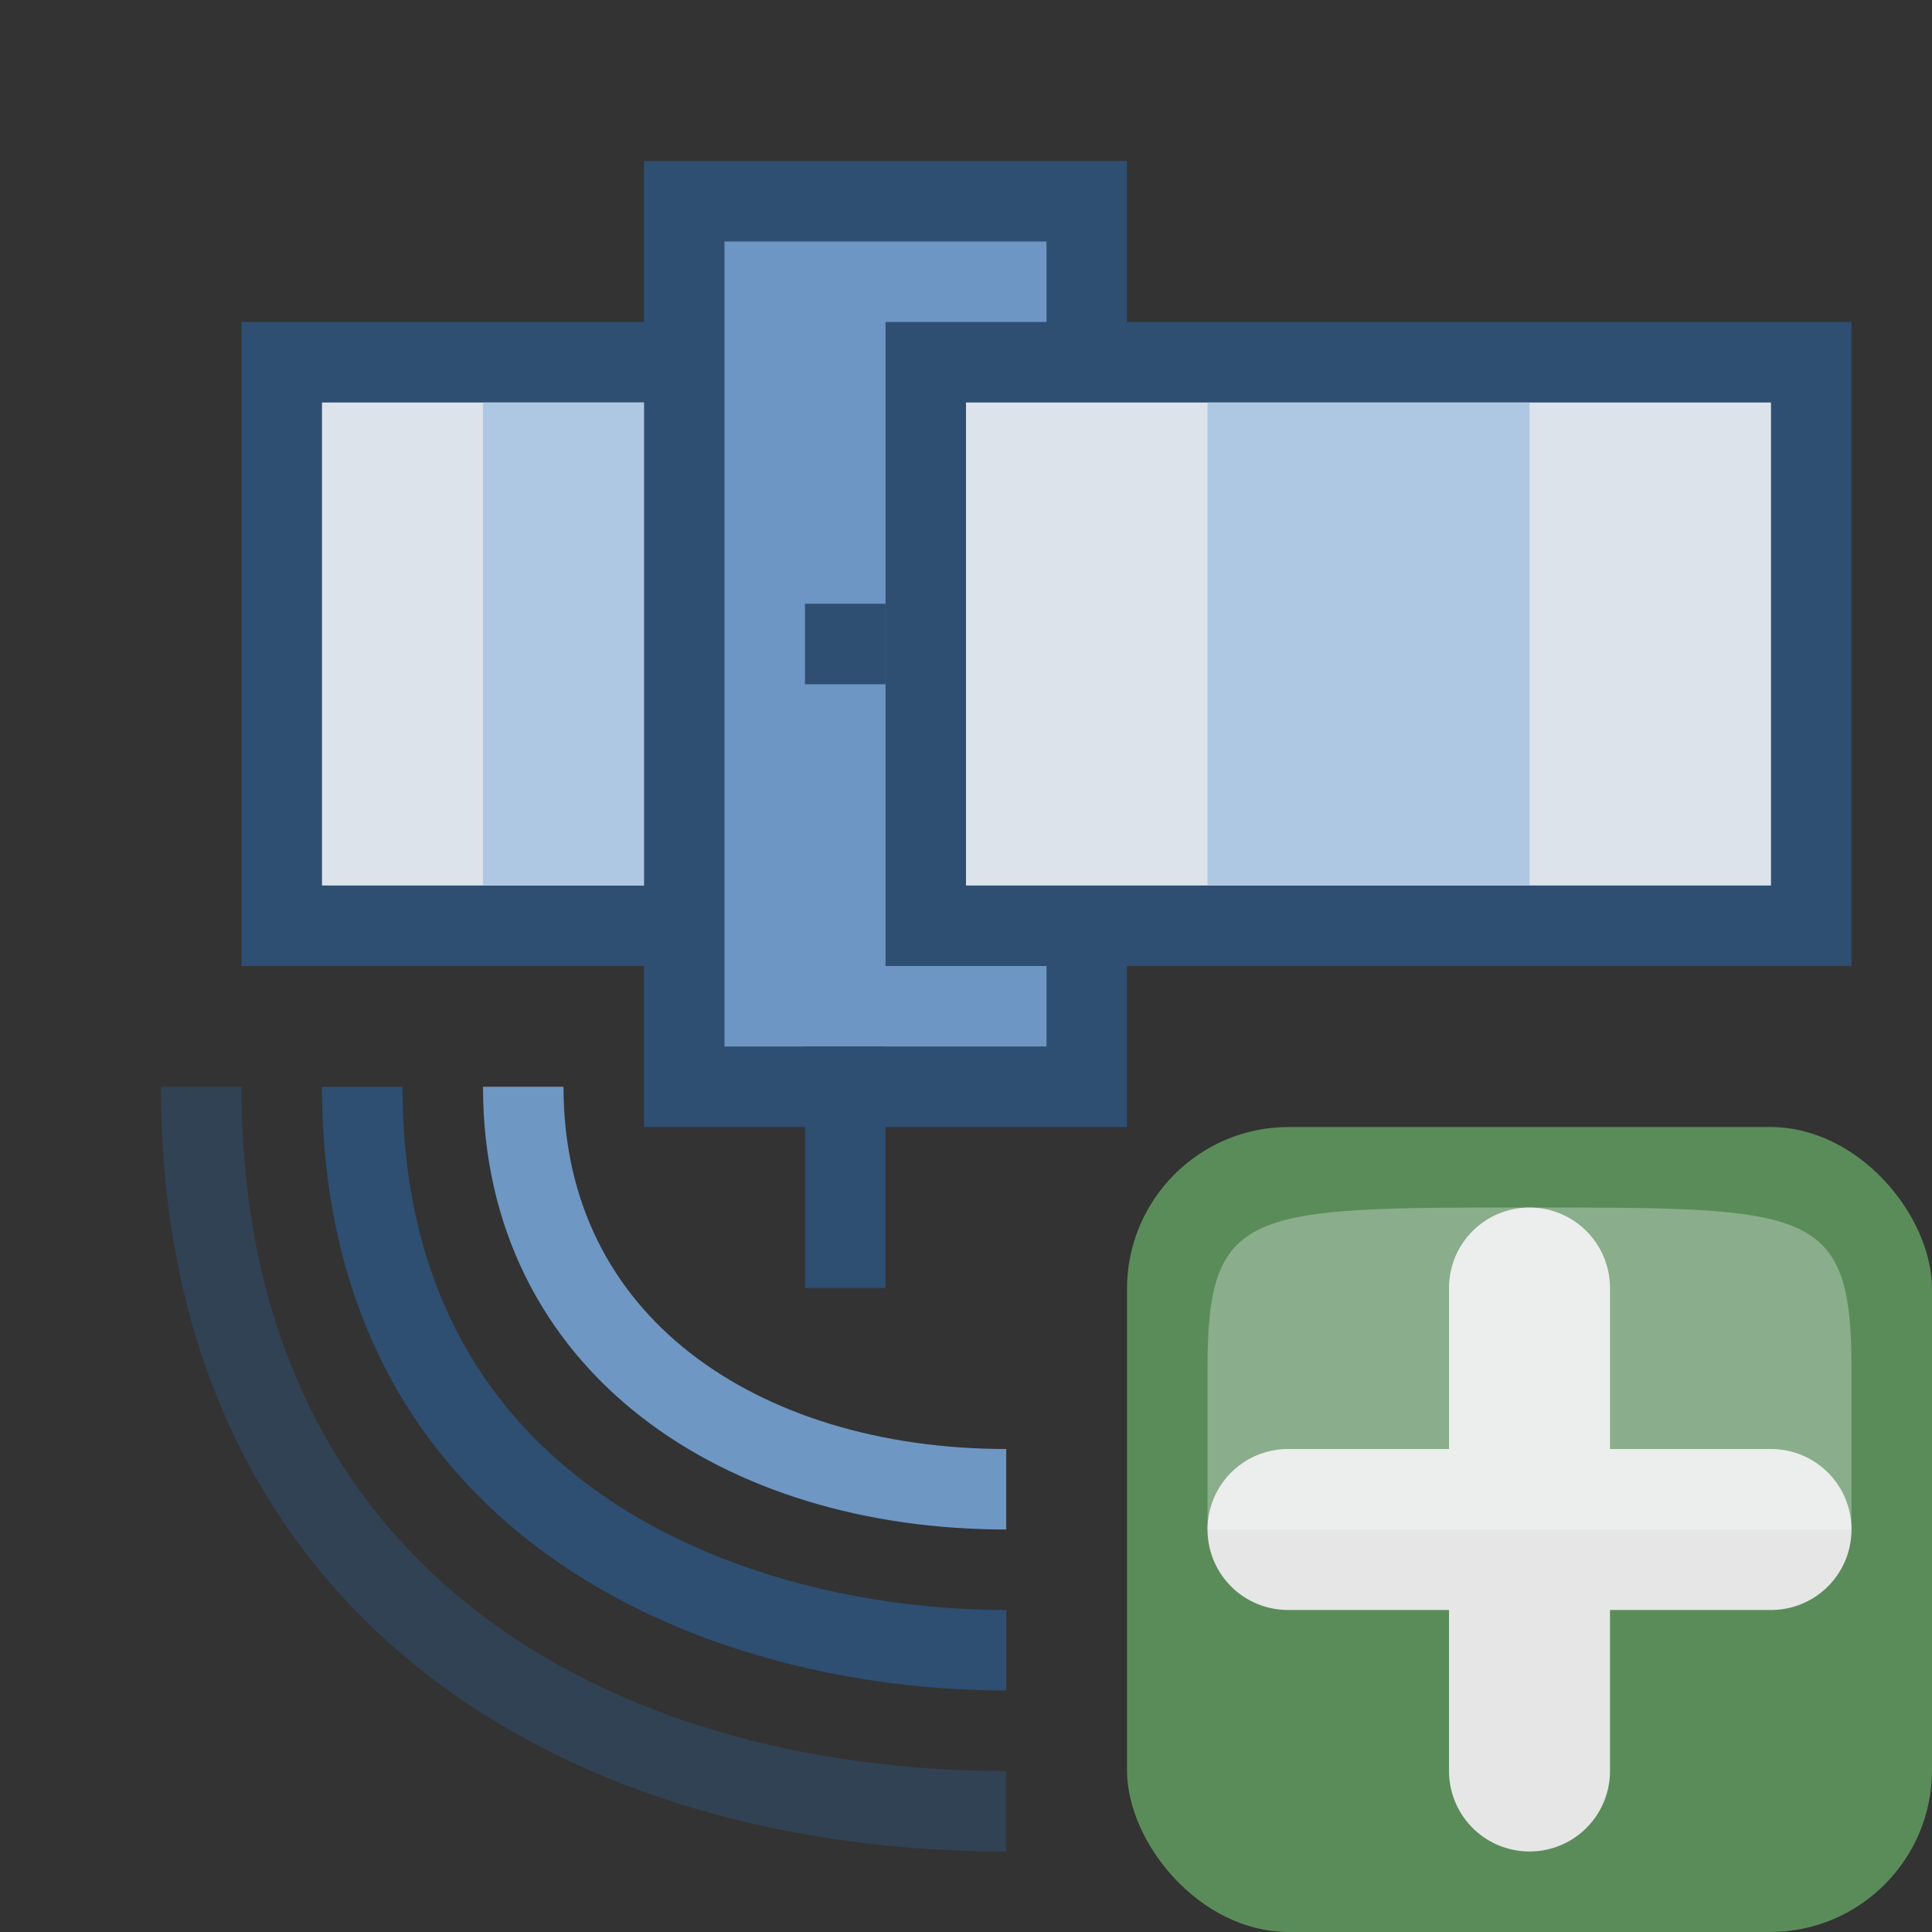 <svg height="24" width="24" xmlns="http://www.w3.org/2000/svg"><rect width="100%" height="100%" fill="#333333" stroke="none"/><g transform="translate(0 -8)"><g enable-background="new" transform="translate(0 8)"><rect fill="#5a8c5a" height="10" rx="2.011" width="10" x="14" y="14"/><g fill="#fcffff" fill-rule="evenodd"><path d="m16 19h6" stroke="#e6e6e6" stroke-linecap="round" stroke-linejoin="round" stroke-width="2"/><path d="m19 22v-6" stroke="#e6e6e6" stroke-linecap="round" stroke-linejoin="round" stroke-width="2"/><path d="m15 19h8s0 0 0-2-.5-2-4-2-4 0-4 2z" opacity=".3"/></g></g><g fill-rule="evenodd"><path d="m3.5 12.5h5v7h-5z" fill="#dde3ea" stroke="#2e4e72"/><path d="m8.5 10.5h5v11h-5z" fill="#6e96c4" stroke="#2e4e72"/><path d="m11.5 12.5h11v7h-11z" fill="#dde3ea" stroke="#2e4e72"/><path d="m11 16h-1" fill="#2e4e72" stroke="#2e4e72"/><path d="m15 13h4v6h-4z" fill="#aec7e2"/><path d="m6 13h2v6h-2z" fill="#aec7e2"/></g><path d="m10.5 24v-3" fill="none" stroke="#2e4e72"/><path d="m6.5 21.5c0 3.205 2.711 5 6 5" fill="none" stroke="#6e97c4"/><path d="m4.5 21.5c0 5.351 4.618 7 8 7" fill="none" stroke="#2e4e72"/><path d="m2.5 21.5c0 6.32 4.837 9 10 9" fill="none" stroke="#324255"/></g></svg>